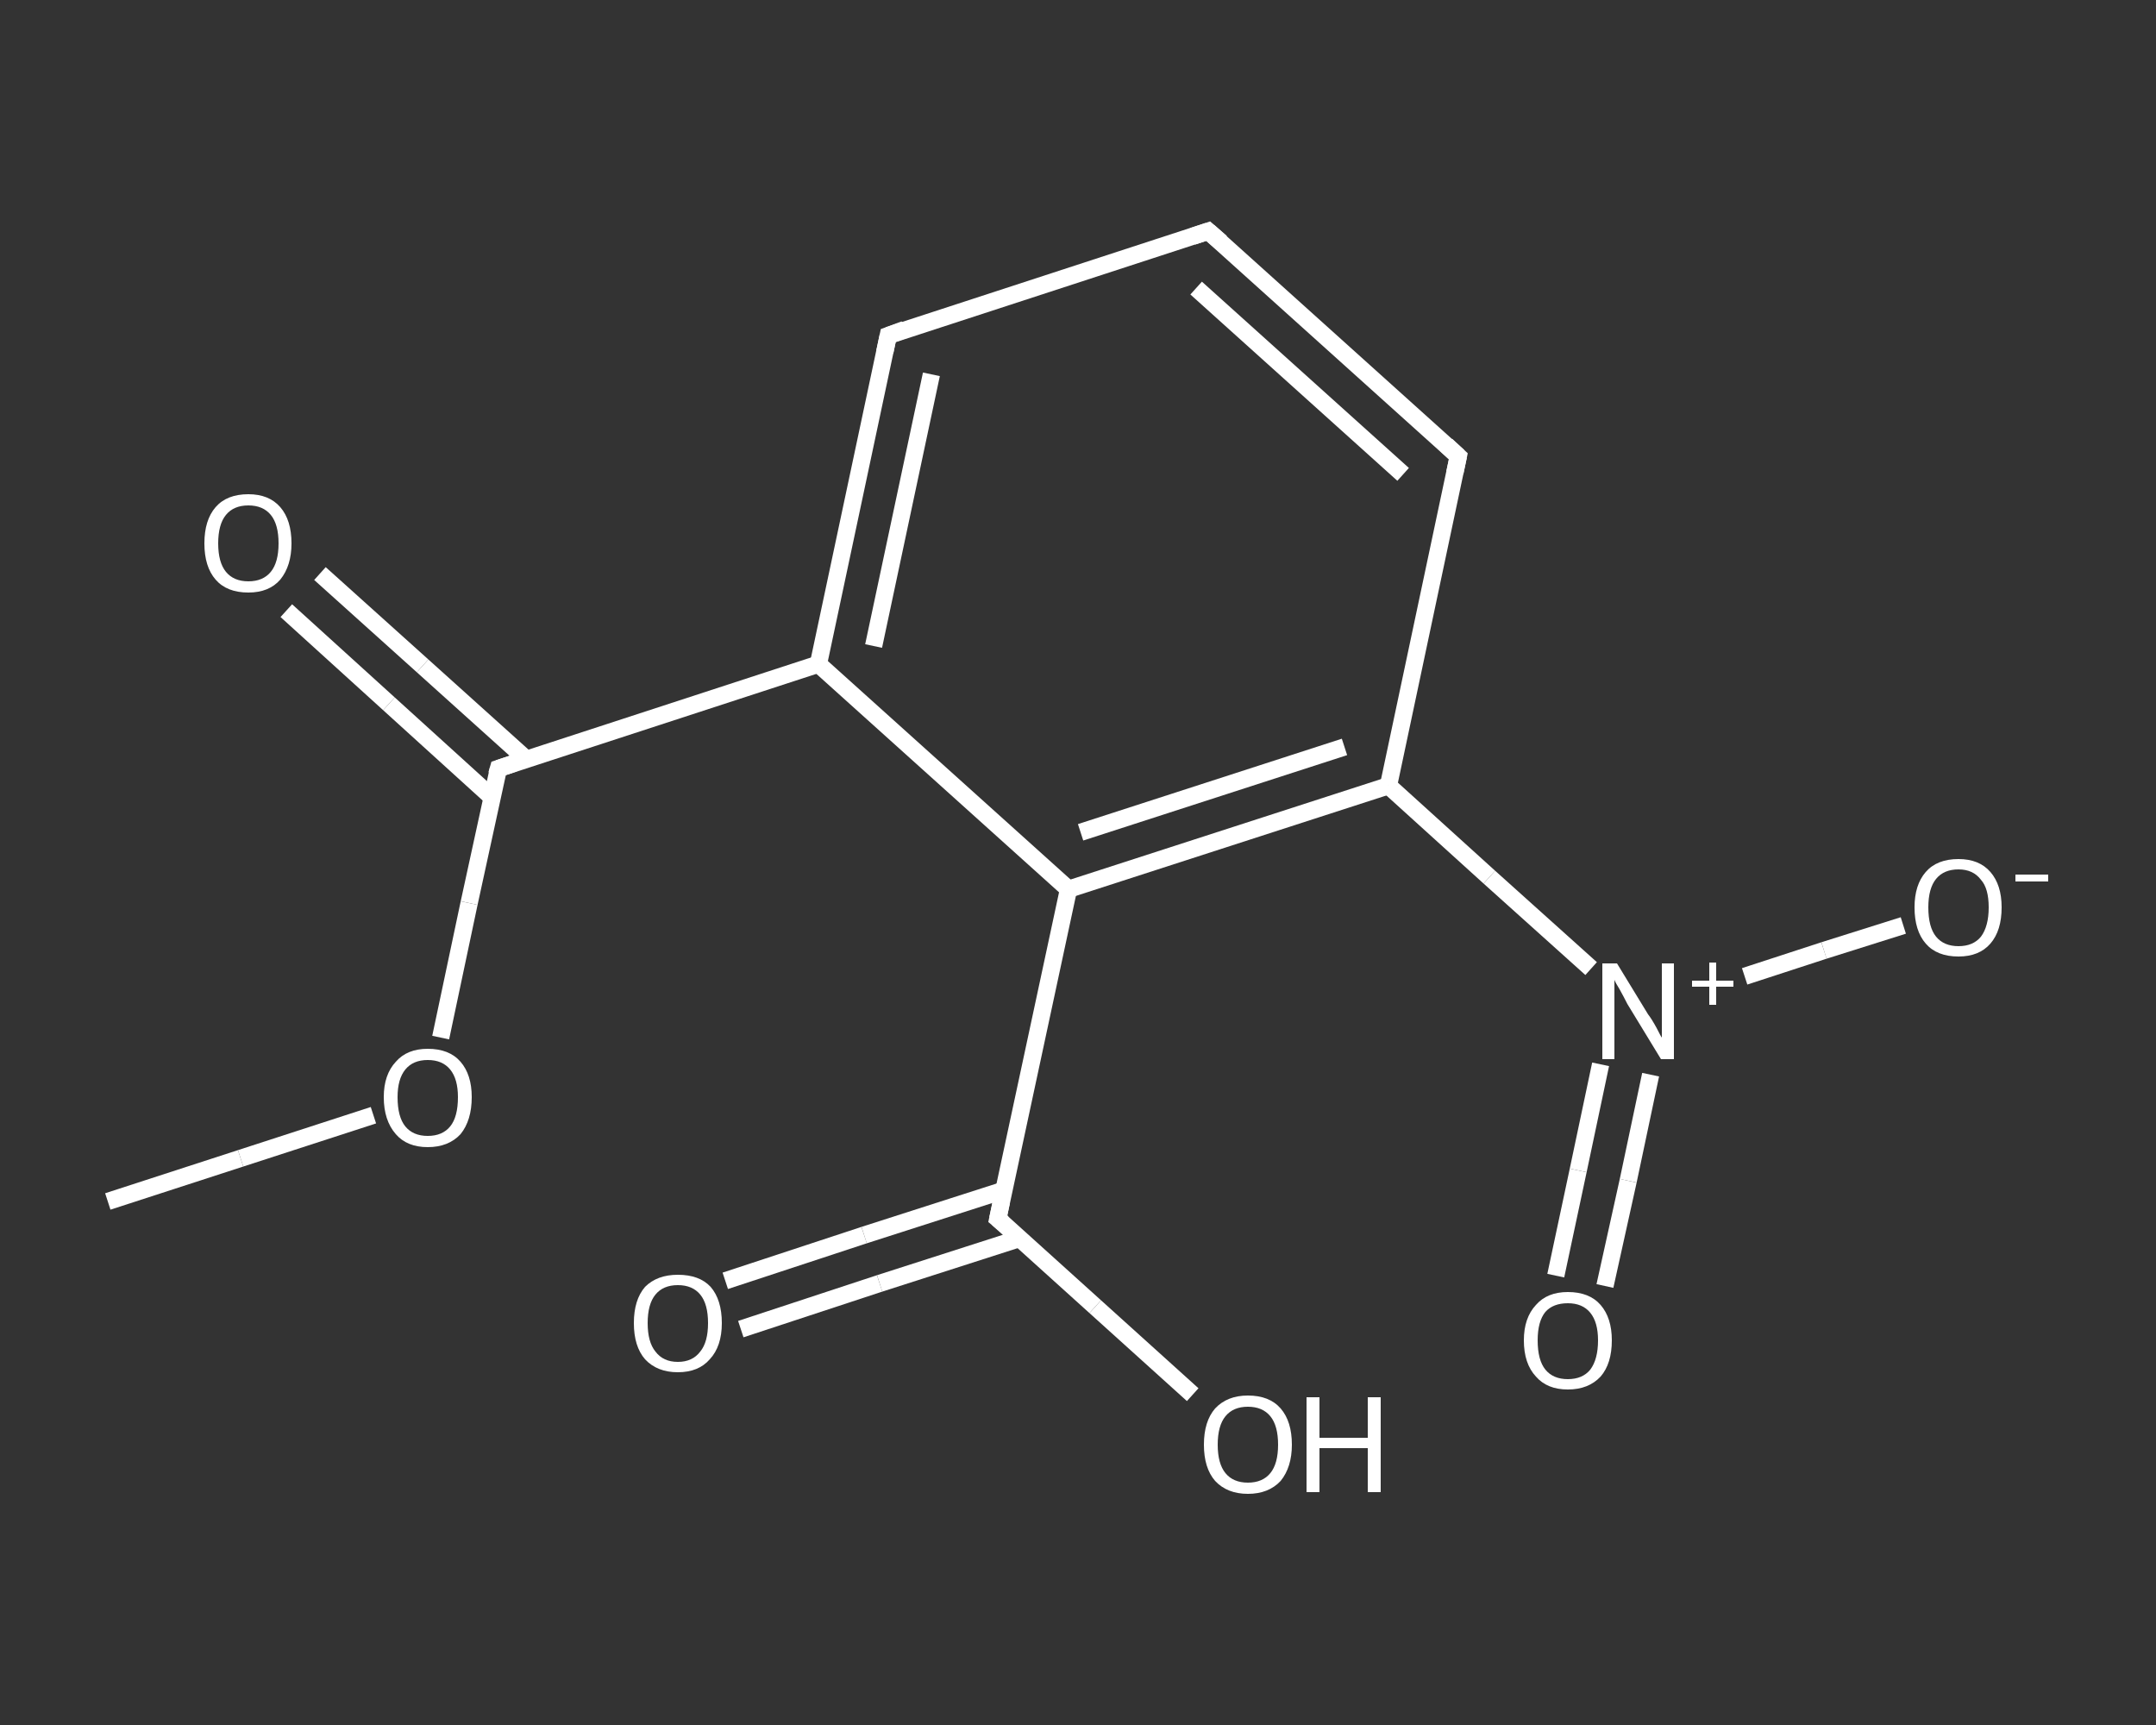 <?xml version='1.0' encoding='iso-8859-1'?>
<svg version='1.1' baseProfile='full'
              xmlns='http://www.w3.org/2000/svg'
                      xmlns:rdkit='http://www.rdkit.org/xml'
                      xmlns:xlink='http://www.w3.org/1999/xlink'
                  xml:space='preserve'
width='250px' height='200px' viewBox='0 0 250 200'>
<rect x="0" y="0" width="250" height="200" fill="#333333" stroke="none"/>
<!-- END OF HEADER -->
<rect style='opacity:1.0;fill:transparent;stroke:none' width='250.0' height='200.0' x='0.0' y='0.0'> </rect>
<path class='bond-0 atom-0 atom-1' d='M 12.5,139.3 L 27.9,134.3' style='fill:none;fill-rule:evenodd;stroke:#FFFFFF;stroke-width:2.0px;stroke-linecap:butt;stroke-linejoin:miter;stroke-opacity:1' />
<path class='bond-0 atom-0 atom-1' d='M 27.9,134.3 L 43.3,129.3' style='fill:none;fill-rule:evenodd;stroke:#FFFFFF;stroke-width:2.0px;stroke-linecap:butt;stroke-linejoin:miter;stroke-opacity:1' />
<path class='bond-1 atom-1 atom-2' d='M 51.1,120.3 L 54.4,104.7' style='fill:none;fill-rule:evenodd;stroke:#FFFFFF;stroke-width:2.0px;stroke-linecap:butt;stroke-linejoin:miter;stroke-opacity:1' />
<path class='bond-1 atom-1 atom-2' d='M 54.4,104.7 L 57.8,89.1' style='fill:none;fill-rule:evenodd;stroke:#FFFFFF;stroke-width:2.0px;stroke-linecap:butt;stroke-linejoin:miter;stroke-opacity:1' />
<path class='bond-2 atom-2 atom-3' d='M 61.0,88.0 L 49.0,77.2' style='fill:none;fill-rule:evenodd;stroke:#FFFFFF;stroke-width:2.0px;stroke-linecap:butt;stroke-linejoin:miter;stroke-opacity:1' />
<path class='bond-2 atom-2 atom-3' d='M 49.0,77.2 L 37.1,66.5' style='fill:none;fill-rule:evenodd;stroke:#FFFFFF;stroke-width:2.0px;stroke-linecap:butt;stroke-linejoin:miter;stroke-opacity:1' />
<path class='bond-2 atom-2 atom-3' d='M 57.0,92.4 L 45.1,81.6' style='fill:none;fill-rule:evenodd;stroke:#FFFFFF;stroke-width:2.0px;stroke-linecap:butt;stroke-linejoin:miter;stroke-opacity:1' />
<path class='bond-2 atom-2 atom-3' d='M 45.1,81.6 L 33.2,70.8' style='fill:none;fill-rule:evenodd;stroke:#FFFFFF;stroke-width:2.0px;stroke-linecap:butt;stroke-linejoin:miter;stroke-opacity:1' />
<path class='bond-3 atom-2 atom-4' d='M 57.8,89.1 L 94.9,77.0' style='fill:none;fill-rule:evenodd;stroke:#FFFFFF;stroke-width:2.0px;stroke-linecap:butt;stroke-linejoin:miter;stroke-opacity:1' />
<path class='bond-4 atom-4 atom-5' d='M 94.9,77.0 L 103.0,38.9' style='fill:none;fill-rule:evenodd;stroke:#FFFFFF;stroke-width:2.0px;stroke-linecap:butt;stroke-linejoin:miter;stroke-opacity:1' />
<path class='bond-4 atom-4 atom-5' d='M 101.3,74.9 L 108.0,43.4' style='fill:none;fill-rule:evenodd;stroke:#FFFFFF;stroke-width:2.0px;stroke-linecap:butt;stroke-linejoin:miter;stroke-opacity:1' />
<path class='bond-5 atom-5 atom-6' d='M 103.0,38.9 L 140.1,26.8' style='fill:none;fill-rule:evenodd;stroke:#FFFFFF;stroke-width:2.0px;stroke-linecap:butt;stroke-linejoin:miter;stroke-opacity:1' />
<path class='bond-6 atom-6 atom-7' d='M 140.1,26.8 L 169.1,52.9' style='fill:none;fill-rule:evenodd;stroke:#FFFFFF;stroke-width:2.0px;stroke-linecap:butt;stroke-linejoin:miter;stroke-opacity:1' />
<path class='bond-6 atom-6 atom-7' d='M 138.7,33.4 L 162.7,55.0' style='fill:none;fill-rule:evenodd;stroke:#FFFFFF;stroke-width:2.0px;stroke-linecap:butt;stroke-linejoin:miter;stroke-opacity:1' />
<path class='bond-7 atom-7 atom-8' d='M 169.1,52.9 L 161.0,91.1' style='fill:none;fill-rule:evenodd;stroke:#FFFFFF;stroke-width:2.0px;stroke-linecap:butt;stroke-linejoin:miter;stroke-opacity:1' />
<path class='bond-8 atom-8 atom-9' d='M 161.0,91.1 L 172.7,101.7' style='fill:none;fill-rule:evenodd;stroke:#FFFFFF;stroke-width:2.0px;stroke-linecap:butt;stroke-linejoin:miter;stroke-opacity:1' />
<path class='bond-8 atom-8 atom-9' d='M 172.7,101.7 L 184.5,112.3' style='fill:none;fill-rule:evenodd;stroke:#FFFFFF;stroke-width:2.0px;stroke-linecap:butt;stroke-linejoin:miter;stroke-opacity:1' />
<path class='bond-9 atom-9 atom-10' d='M 185.6,123.4 L 183.0,135.7' style='fill:none;fill-rule:evenodd;stroke:#FFFFFF;stroke-width:2.0px;stroke-linecap:butt;stroke-linejoin:miter;stroke-opacity:1' />
<path class='bond-9 atom-9 atom-10' d='M 183.0,135.7 L 180.4,147.9' style='fill:none;fill-rule:evenodd;stroke:#FFFFFF;stroke-width:2.0px;stroke-linecap:butt;stroke-linejoin:miter;stroke-opacity:1' />
<path class='bond-9 atom-9 atom-10' d='M 191.4,124.6 L 188.8,136.9' style='fill:none;fill-rule:evenodd;stroke:#FFFFFF;stroke-width:2.0px;stroke-linecap:butt;stroke-linejoin:miter;stroke-opacity:1' />
<path class='bond-9 atom-9 atom-10' d='M 188.8,136.9 L 186.1,149.1' style='fill:none;fill-rule:evenodd;stroke:#FFFFFF;stroke-width:2.0px;stroke-linecap:butt;stroke-linejoin:miter;stroke-opacity:1' />
<path class='bond-10 atom-9 atom-11' d='M 202.3,113.2 L 211.5,110.2' style='fill:none;fill-rule:evenodd;stroke:#FFFFFF;stroke-width:2.0px;stroke-linecap:butt;stroke-linejoin:miter;stroke-opacity:1' />
<path class='bond-10 atom-9 atom-11' d='M 211.5,110.2 L 220.7,107.3' style='fill:none;fill-rule:evenodd;stroke:#FFFFFF;stroke-width:2.0px;stroke-linecap:butt;stroke-linejoin:miter;stroke-opacity:1' />
<path class='bond-11 atom-8 atom-12' d='M 161.0,91.1 L 123.9,103.1' style='fill:none;fill-rule:evenodd;stroke:#FFFFFF;stroke-width:2.0px;stroke-linecap:butt;stroke-linejoin:miter;stroke-opacity:1' />
<path class='bond-11 atom-8 atom-12' d='M 155.9,86.6 L 125.3,96.5' style='fill:none;fill-rule:evenodd;stroke:#FFFFFF;stroke-width:2.0px;stroke-linecap:butt;stroke-linejoin:miter;stroke-opacity:1' />
<path class='bond-12 atom-12 atom-13' d='M 123.9,103.1 L 115.7,141.3' style='fill:none;fill-rule:evenodd;stroke:#FFFFFF;stroke-width:2.0px;stroke-linecap:butt;stroke-linejoin:miter;stroke-opacity:1' />
<path class='bond-13 atom-13 atom-14' d='M 116.4,138.0 L 100.2,143.2' style='fill:none;fill-rule:evenodd;stroke:#FFFFFF;stroke-width:2.0px;stroke-linecap:butt;stroke-linejoin:miter;stroke-opacity:1' />
<path class='bond-13 atom-13 atom-14' d='M 100.2,143.2 L 84.1,148.5' style='fill:none;fill-rule:evenodd;stroke:#FFFFFF;stroke-width:2.0px;stroke-linecap:butt;stroke-linejoin:miter;stroke-opacity:1' />
<path class='bond-13 atom-13 atom-14' d='M 118.2,143.6 L 102.0,148.8' style='fill:none;fill-rule:evenodd;stroke:#FFFFFF;stroke-width:2.0px;stroke-linecap:butt;stroke-linejoin:miter;stroke-opacity:1' />
<path class='bond-13 atom-13 atom-14' d='M 102.0,148.8 L 85.9,154.1' style='fill:none;fill-rule:evenodd;stroke:#FFFFFF;stroke-width:2.0px;stroke-linecap:butt;stroke-linejoin:miter;stroke-opacity:1' />
<path class='bond-14 atom-13 atom-15' d='M 115.7,141.3 L 127.0,151.5' style='fill:none;fill-rule:evenodd;stroke:#FFFFFF;stroke-width:2.0px;stroke-linecap:butt;stroke-linejoin:miter;stroke-opacity:1' />
<path class='bond-14 atom-13 atom-15' d='M 127.0,151.5 L 138.3,161.7' style='fill:none;fill-rule:evenodd;stroke:#FFFFFF;stroke-width:2.0px;stroke-linecap:butt;stroke-linejoin:miter;stroke-opacity:1' />
<path class='bond-15 atom-12 atom-4' d='M 123.9,103.1 L 94.9,77.0' style='fill:none;fill-rule:evenodd;stroke:#FFFFFF;stroke-width:2.0px;stroke-linecap:butt;stroke-linejoin:miter;stroke-opacity:1' />
<path d='M 57.6,89.8 L 57.8,89.1 L 59.6,88.5' style='fill:none;stroke:#FFFFFF;stroke-width:2.0px;stroke-linecap:butt;stroke-linejoin:miter;stroke-opacity:1;' />
<path d='M 102.6,40.8 L 103.0,38.9 L 104.9,38.2' style='fill:none;stroke:#FFFFFF;stroke-width:2.0px;stroke-linecap:butt;stroke-linejoin:miter;stroke-opacity:1;' />
<path d='M 138.3,27.4 L 140.1,26.8 L 141.6,28.1' style='fill:none;stroke:#FFFFFF;stroke-width:2.0px;stroke-linecap:butt;stroke-linejoin:miter;stroke-opacity:1;' />
<path d='M 167.7,51.6 L 169.1,52.9 L 168.7,54.8' style='fill:none;stroke:#FFFFFF;stroke-width:2.0px;stroke-linecap:butt;stroke-linejoin:miter;stroke-opacity:1;' />
<path d='M 116.1,139.4 L 115.7,141.3 L 116.3,141.8' style='fill:none;stroke:#FFFFFF;stroke-width:2.0px;stroke-linecap:butt;stroke-linejoin:miter;stroke-opacity:1;' />
<path class='atom-1' d='M 44.5 127.2
Q 44.5 124.6, 45.9 123.1
Q 47.2 121.6, 49.6 121.6
Q 52.1 121.6, 53.4 123.1
Q 54.7 124.6, 54.7 127.2
Q 54.7 129.9, 53.4 131.5
Q 52.0 133.0, 49.6 133.0
Q 47.2 133.0, 45.9 131.5
Q 44.5 129.9, 44.5 127.2
M 49.6 131.7
Q 51.3 131.7, 52.2 130.6
Q 53.1 129.5, 53.1 127.2
Q 53.1 125.1, 52.2 124.0
Q 51.3 122.9, 49.6 122.9
Q 47.9 122.9, 47.0 124.0
Q 46.1 125.1, 46.1 127.2
Q 46.1 129.5, 47.0 130.6
Q 47.9 131.7, 49.6 131.7
' fill='#FFFFFF'/>
<path class='atom-3' d='M 23.7 63.0
Q 23.7 60.3, 25.0 58.8
Q 26.3 57.3, 28.8 57.3
Q 31.2 57.3, 32.5 58.8
Q 33.8 60.3, 33.8 63.0
Q 33.8 65.6, 32.5 67.2
Q 31.2 68.7, 28.8 68.7
Q 26.3 68.7, 25.0 67.2
Q 23.7 65.7, 23.7 63.0
M 28.8 67.4
Q 30.5 67.4, 31.4 66.3
Q 32.3 65.2, 32.3 63.0
Q 32.3 60.8, 31.4 59.7
Q 30.5 58.6, 28.8 58.6
Q 27.1 58.6, 26.2 59.7
Q 25.3 60.8, 25.3 63.0
Q 25.3 65.2, 26.2 66.3
Q 27.1 67.4, 28.8 67.4
' fill='#FFFFFF'/>
<path class='atom-9' d='M 187.5 111.7
L 191.1 117.6
Q 191.5 118.1, 192.1 119.2
Q 192.6 120.2, 192.7 120.3
L 192.7 111.7
L 194.1 111.7
L 194.1 122.8
L 192.6 122.8
L 188.7 116.4
Q 188.3 115.6, 187.8 114.7
Q 187.3 113.9, 187.2 113.6
L 187.2 122.8
L 185.8 122.8
L 185.8 111.7
L 187.5 111.7
' fill='#FFFFFF'/>
<path class='atom-9' d='M 196.2 113.7
L 198.2 113.7
L 198.2 111.6
L 199.0 111.6
L 199.0 113.7
L 201.0 113.7
L 201.0 114.4
L 199.0 114.4
L 199.0 116.5
L 198.2 116.5
L 198.2 114.4
L 196.2 114.4
L 196.2 113.7
' fill='#FFFFFF'/>
<path class='atom-10' d='M 176.7 155.4
Q 176.7 152.8, 178.1 151.3
Q 179.4 149.8, 181.8 149.8
Q 184.3 149.8, 185.6 151.3
Q 186.9 152.8, 186.9 155.4
Q 186.9 158.1, 185.6 159.6
Q 184.2 161.1, 181.8 161.1
Q 179.4 161.1, 178.1 159.6
Q 176.7 158.1, 176.7 155.4
M 181.8 159.9
Q 183.5 159.9, 184.4 158.8
Q 185.3 157.6, 185.3 155.4
Q 185.3 153.3, 184.4 152.2
Q 183.5 151.1, 181.8 151.1
Q 180.1 151.1, 179.2 152.1
Q 178.3 153.2, 178.3 155.4
Q 178.3 157.7, 179.2 158.8
Q 180.1 159.9, 181.8 159.9
' fill='#FFFFFF'/>
<path class='atom-11' d='M 222.0 105.2
Q 222.0 102.6, 223.3 101.1
Q 224.6 99.6, 227.1 99.6
Q 229.5 99.6, 230.8 101.1
Q 232.1 102.6, 232.1 105.2
Q 232.1 107.9, 230.8 109.4
Q 229.5 110.9, 227.1 110.9
Q 224.6 110.9, 223.3 109.4
Q 222.0 107.9, 222.0 105.2
M 227.1 109.7
Q 228.8 109.7, 229.7 108.6
Q 230.6 107.4, 230.6 105.2
Q 230.6 103.0, 229.7 102.0
Q 228.8 100.8, 227.1 100.8
Q 225.4 100.8, 224.5 101.9
Q 223.6 103.0, 223.6 105.2
Q 223.6 107.5, 224.5 108.6
Q 225.4 109.7, 227.1 109.7
' fill='#FFFFFF'/>
<path class='atom-11' d='M 233.7 101.4
L 237.5 101.4
L 237.5 102.2
L 233.7 102.2
L 233.7 101.4
' fill='#FFFFFF'/>
<path class='atom-14' d='M 73.5 153.4
Q 73.5 150.7, 74.8 149.2
Q 76.2 147.8, 78.6 147.8
Q 81.1 147.8, 82.4 149.2
Q 83.7 150.7, 83.7 153.4
Q 83.7 156.1, 82.3 157.6
Q 81.0 159.1, 78.6 159.1
Q 76.2 159.1, 74.8 157.6
Q 73.5 156.1, 73.5 153.4
M 78.6 157.9
Q 80.3 157.9, 81.2 156.7
Q 82.1 155.6, 82.1 153.4
Q 82.1 151.2, 81.2 150.1
Q 80.3 149.0, 78.6 149.0
Q 76.9 149.0, 76.0 150.1
Q 75.1 151.2, 75.1 153.4
Q 75.1 155.6, 76.0 156.7
Q 76.9 157.9, 78.6 157.9
' fill='#FFFFFF'/>
<path class='atom-15' d='M 139.6 167.5
Q 139.6 164.8, 140.9 163.3
Q 142.3 161.8, 144.7 161.8
Q 147.2 161.8, 148.5 163.3
Q 149.8 164.8, 149.8 167.5
Q 149.8 170.1, 148.5 171.7
Q 147.1 173.2, 144.7 173.2
Q 142.3 173.2, 140.9 171.7
Q 139.6 170.2, 139.6 167.5
M 144.7 171.9
Q 146.4 171.9, 147.3 170.8
Q 148.2 169.7, 148.2 167.5
Q 148.2 165.3, 147.3 164.2
Q 146.4 163.1, 144.7 163.1
Q 143.0 163.1, 142.1 164.2
Q 141.2 165.3, 141.2 167.5
Q 141.2 169.7, 142.1 170.8
Q 143.0 171.9, 144.7 171.9
' fill='#FFFFFF'/>
<path class='atom-15' d='M 151.5 162.0
L 153.0 162.0
L 153.0 166.7
L 158.6 166.7
L 158.6 162.0
L 160.1 162.0
L 160.1 173.0
L 158.6 173.0
L 158.6 167.9
L 153.0 167.9
L 153.0 173.0
L 151.5 173.0
L 151.5 162.0
' fill='#FFFFFF'/>
</svg>
